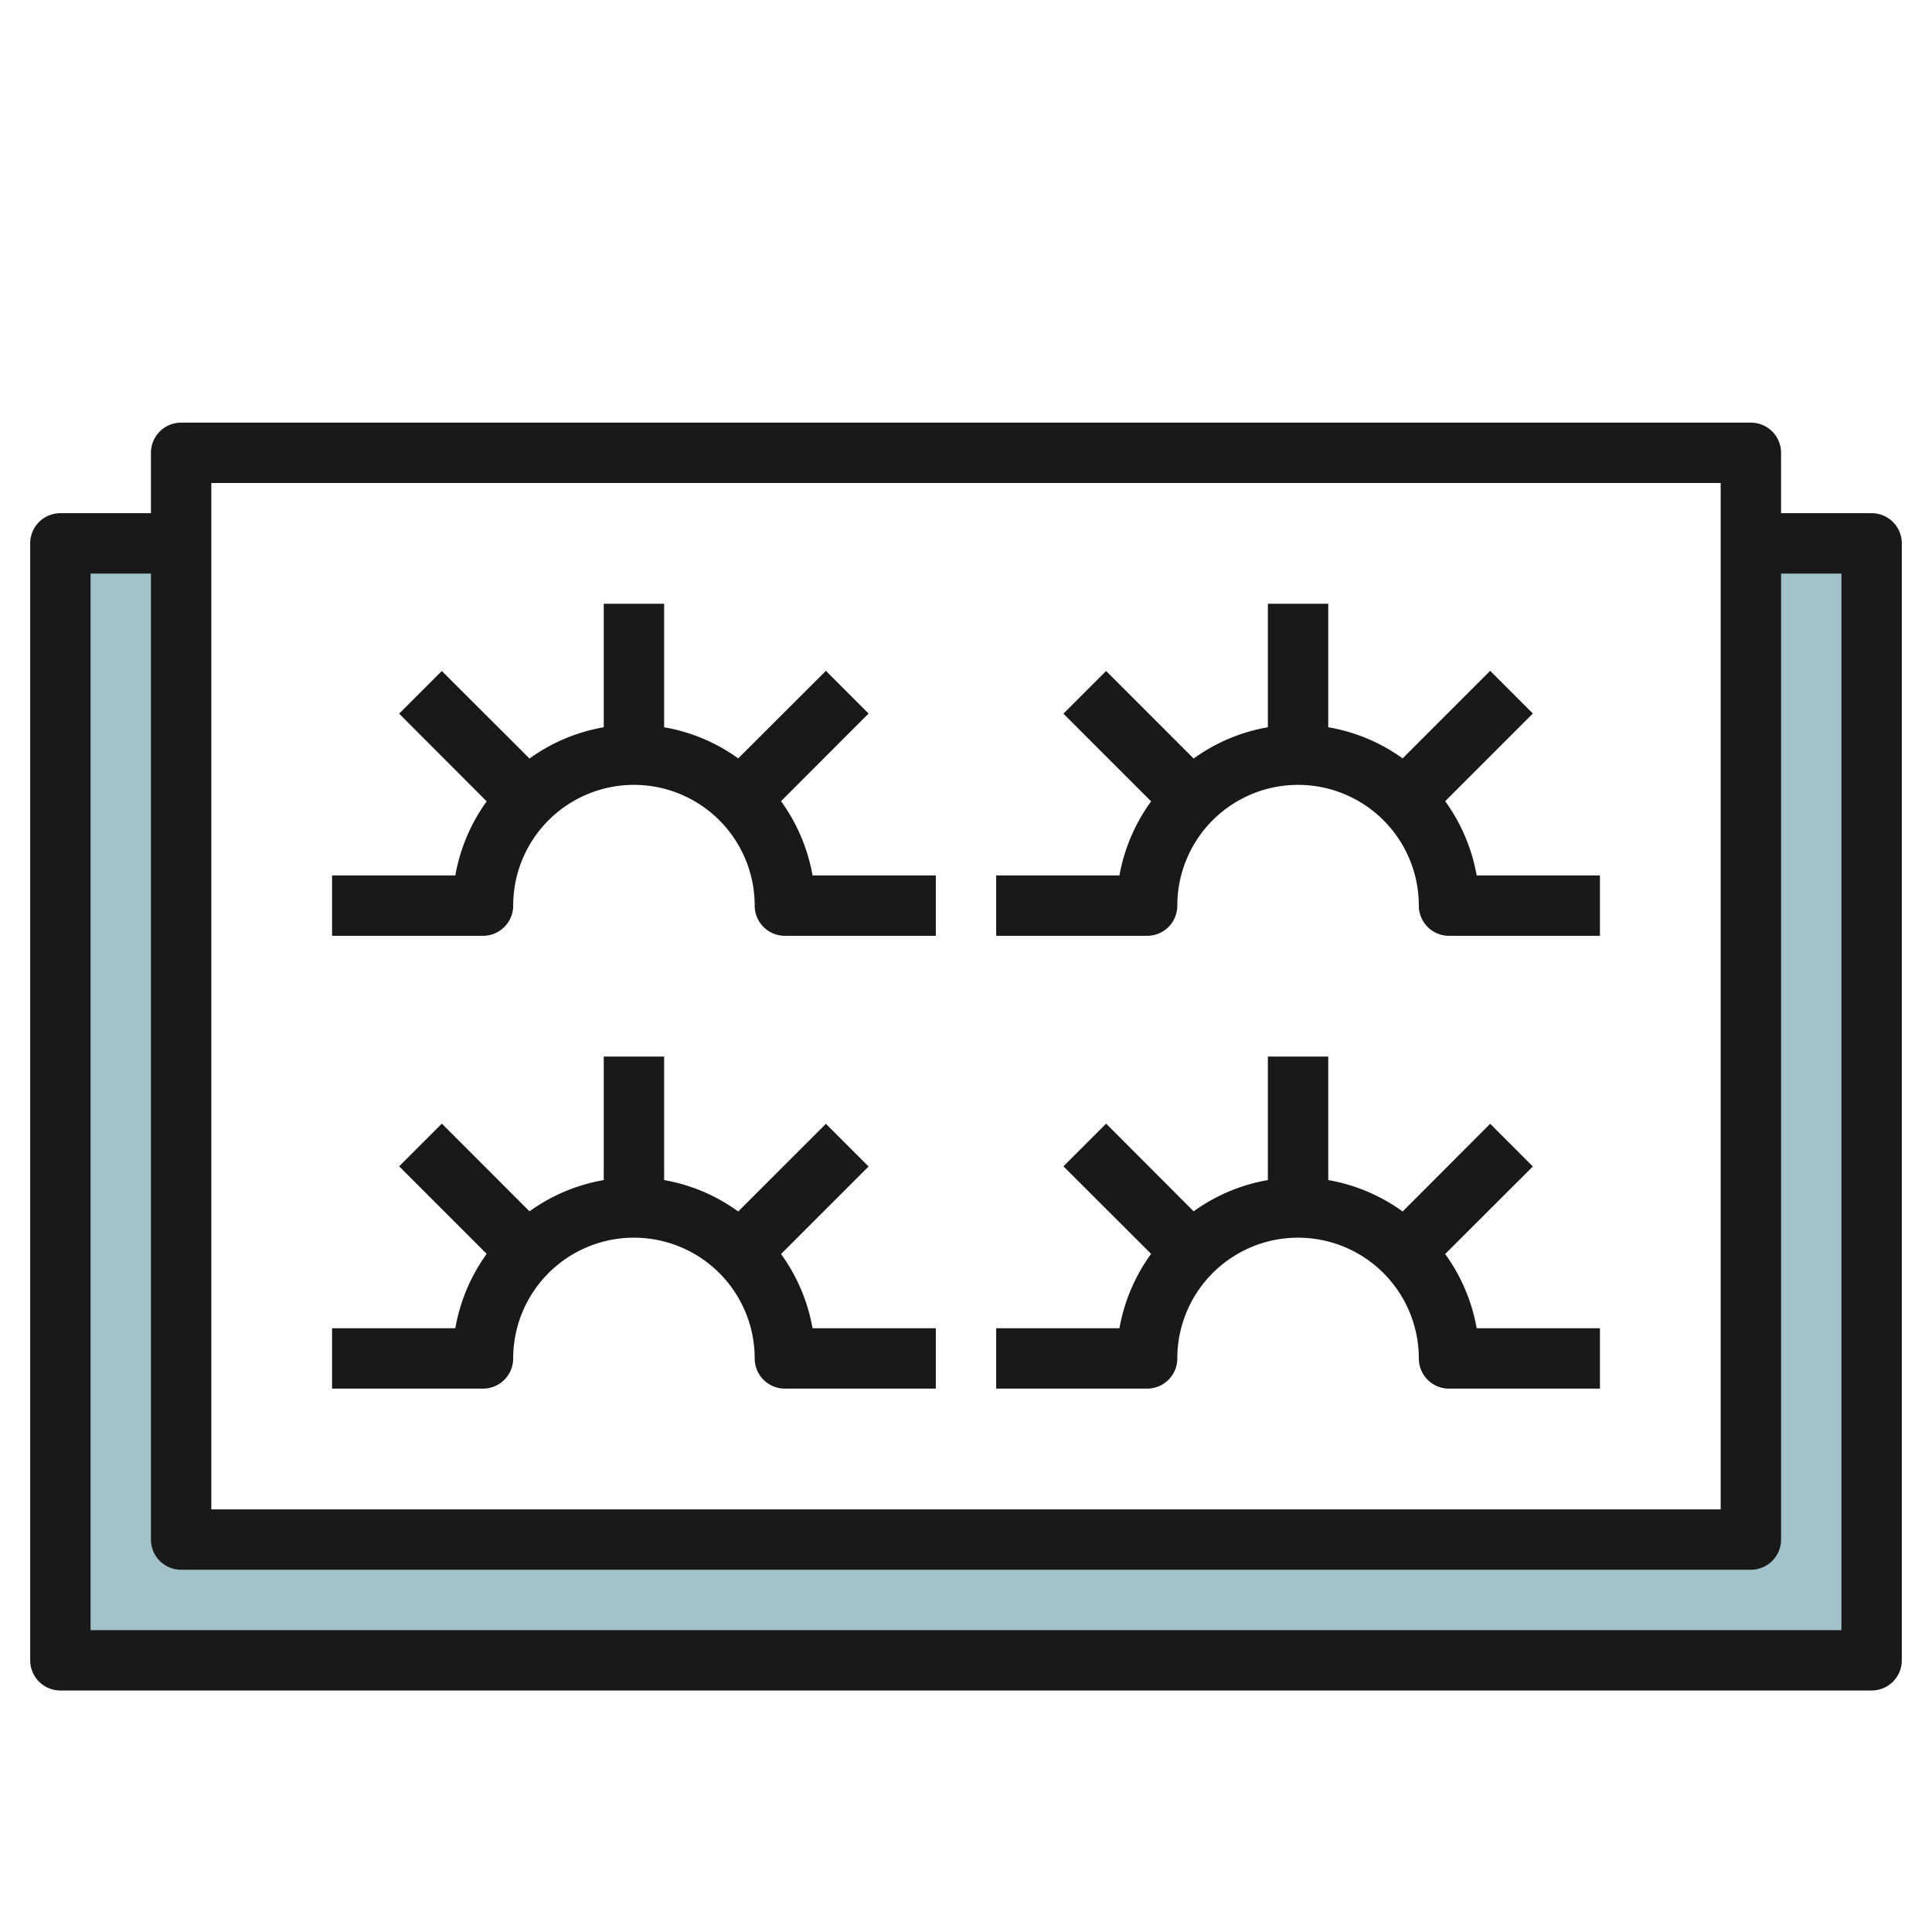 <svg id="Layer_3" height="512" viewBox="0 0 64 64" width="512" xmlns="http://www.w3.org/2000/svg" data-name="Layer 3"><path d="m58 18v33h-52v-33h-4v37h60v-37z" fill="#a3c1ca"/><g fill="#191919"><path d="m25.873 41.541 2.9-2.9-1.414-1.414-2.905 2.905a5.931 5.931 0 0 0 -2.454-1.041v-4.091h-2v4.091a5.931 5.931 0 0 0 -2.459 1.036l-2.905-2.905-1.414 1.414 2.9 2.9a5.957 5.957 0 0 0 -1.039 2.464h-4.083v2h5a1 1 0 0 0 1-1 4 4 0 0 1 8 0 1 1 0 0 0 1 1h5v-2h-4.083a5.957 5.957 0 0 0 -1.044-2.459z"/><path d="m47.873 41.541 2.905-2.9-1.414-1.414-2.9 2.905a5.931 5.931 0 0 0 -2.464-1.041v-4.091h-2v4.091a5.931 5.931 0 0 0 -2.459 1.036l-2.9-2.905-1.414 1.414 2.905 2.9a5.957 5.957 0 0 0 -1.049 2.464h-4.083v2h5a1 1 0 0 0 1-1 4 4 0 0 1 8 0 1 1 0 0 0 1 1h5v-2h-4.083a5.957 5.957 0 0 0 -1.044-2.459z"/><path d="m47.873 26.541 2.905-2.905-1.414-1.414-2.9 2.9a5.931 5.931 0 0 0 -2.464-1.031v-4.091h-2v4.091a5.931 5.931 0 0 0 -2.459 1.036l-2.9-2.9-1.414 1.414 2.905 2.905a5.957 5.957 0 0 0 -1.049 2.454h-4.083v2h5a1 1 0 0 0 1-1 4 4 0 0 1 8 0 1 1 0 0 0 1 1h5v-2h-4.083a5.957 5.957 0 0 0 -1.044-2.459z"/><path d="m25.873 26.541 2.9-2.905-1.414-1.414-2.905 2.9a5.931 5.931 0 0 0 -2.454-1.031v-4.091h-2v4.091a5.931 5.931 0 0 0 -2.459 1.036l-2.905-2.9-1.414 1.414 2.9 2.905a5.957 5.957 0 0 0 -1.039 2.454h-4.083v2h5a1 1 0 0 0 1-1 4 4 0 0 1 8 0 1 1 0 0 0 1 1h5v-2h-4.083a5.957 5.957 0 0 0 -1.044-2.459z"/><path d="m62 17h-3v-2a1 1 0 0 0 -1-1h-52a1 1 0 0 0 -1 1v2h-3a1 1 0 0 0 -1 1v37a1 1 0 0 0 1 1h60a1 1 0 0 0 1-1v-37a1 1 0 0 0 -1-1zm-55-1h50v34h-50zm54 38h-58v-35h2v32a1 1 0 0 0 1 1h52a1 1 0 0 0 1-1v-32h2z"/></g></svg>